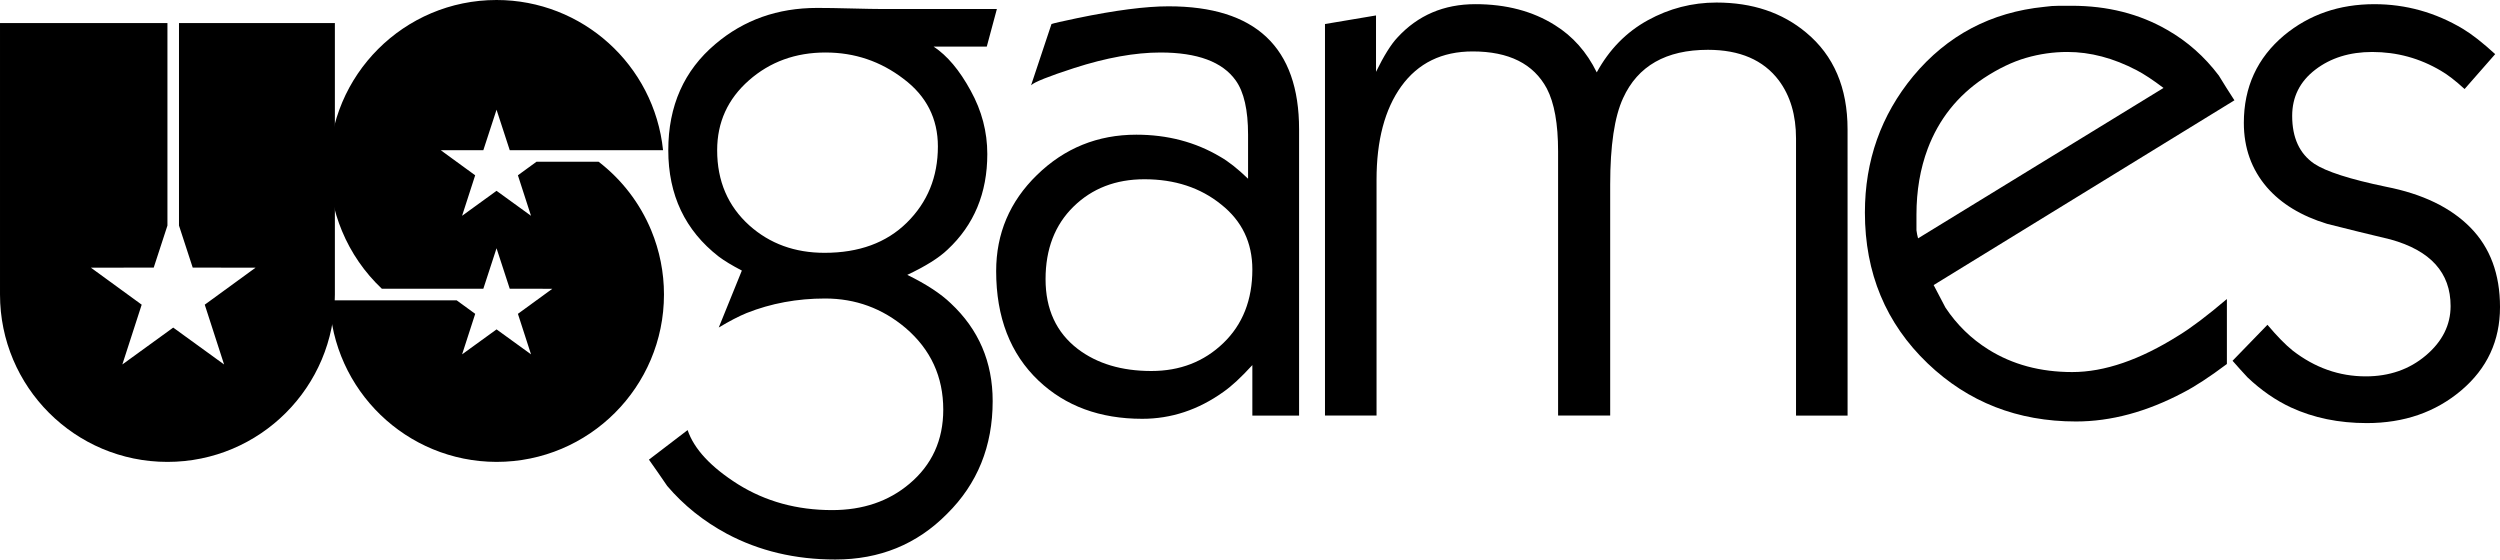 <?xml version="1.0" encoding="UTF-8" standalone="no"?>
<!-- Created with Inkscape (http://www.inkscape.org/) -->

<svg
   version="1.1"
   id="svg3318"
   width="2164.994"
   height="484.53"
   viewBox="0 0 2164.994 484.53"
   xmlns="http://www.w3.org/2000/svg"
   xmlns:svg="http://www.w3.org/2000/svg">
  <defs
     id="defs3322" />
  <g
     id="g3324"
     transform="translate(-58.5,-21.5)">
    <g
       id="g7186"
       transform="matrix(10,0,0,10,-526.498,-193.499)">
      <path
         id="path5165"
         style="opacity:1;fill:#000000;stroke-linecap:round;stroke-linejoin:round;paint-order:markers fill stroke"
         d="M 58.5,23.5 V 47 c 0,8.008 6.492,14.5 14.5,14.5 8.008,0 14.5,-6.492 14.5,-14.5 V 23.5 H 74 v 17.533 l 1.188,3.641 5.443,0.006 -4.4,3.205 L 77.906,53.063 73.5,49.869 69.094,53.063 70.77,47.885 66.369,44.68 71.812,44.674 73,41.033 V 23.5 Z" />
      <path
         id="path5165-4"
         style="fill:#000000;stroke-linecap:round;stroke-linejoin:round;paint-order:markers fill stroke"
         d="M 101.5,21.5 C 93.492,21.5 87,27.992 87,36 c 0.01,1.888 0.389,3.757 1.115,5.5 0.785,1.894 1.962,3.6 3.455,5.006 h 6.943 l 1.844,-0.002 L 101.5,42.998 l 1.143,3.506 3.688,0.004 -2.98,2.17 1.135,3.508 -2.984,-2.162 -2.984,2.162 1.135,-3.508 -1.609,-1.172 H 87.037 C 87.309,55.301 93.7,61.485 101.5,61.5 c 8.008,0 14.5,-6.492 14.5,-14.5 2.8e-4,-1.901 -0.373,-3.784 -1.1,-5.541 -0.972,-2.35 -2.546,-4.403 -4.562,-5.953 h -5.377 l -1.611,1.174 1.135,3.508 L 101.5,38.025 98.516,40.188 99.65,36.68 96.67,34.51 100.357,34.506 101.5,31 l 1.143,3.506 h 0.164 13.113 C 115.154,27.117 108.929,21.501 101.5,21.5 Z" />
      <path
         d="m 252,30.186 -26.047,16 q 0.512,0.977 1.023,1.953 1.488,2.233 3.721,3.628 3.116,1.953 7.256,1.953 4.186,0 9.209,-3.163 1.674,-1.023 4.186,-3.163 v 5.628 q -2.233,1.674 -3.767,2.465 Q 242.837,58 238.279,58 q -7.581,0 -12.837,-5.023 -5.442,-5.209 -5.442,-13.07 0,-6.744 4.186,-11.814 4.419,-5.302 11.349,-6 0.651,-0.093 1.302,-0.093 0.698,0 1.07,0 4.651,0 8.279,2.093 2.605,1.488 4.465,3.953 0.651,1.07 1.349,2.14 z m -6.14,-1.07 q -1.349,-1.023 -2.326,-1.535 -3.023,-1.581 -6,-1.581 -1.814,0 -3.581,0.512 -1.767,0.512 -3.674,1.767 -3.395,2.279 -4.837,6.093 -0.977,2.605 -0.977,5.721 0,0.93 0,1.349 0.046,0.372 0.14,0.698 z"
         style="font-size:60.326px;line-height:1.25;font-family:Kabel;-inkscape-font-specification:'Kabel weight=101';fill:#000000;stroke-width:0.384;stroke-linecap:round;stroke-linejoin:round;paint-order:markers fill stroke"
         id="path4980" />
      <path
         d="m 218.5,57.488 h -4.465 V 33.488 c 0,-2.016 -0.496,-3.69 -1.488,-5.023 -1.333,-1.767 -3.38,-2.651 -6.14,-2.651 -3.628,0 -6.078,1.395 -7.349,4.186 -0.744,1.612 -1.116,4.109 -1.116,7.488 V 57.488 l -4.512,2e-6 V 34.605 c 0,-2.388 -0.326,-4.202 -0.977,-5.442 -1.147,-2.14 -3.287,-3.209 -6.419,-3.209 -2.667,0 -4.729,1.008 -6.186,3.023 -1.426,1.984 -2.14,4.682 -2.14,8.093 V 57.488 h -4.465 V 23.581 l 4.419,-0.744 v 4.884 c 0.682,-1.395 1.302,-2.388 1.86,-2.977 1.767,-1.922 4.016,-2.884 6.744,-2.884 2.667,0 4.961,0.605 6.884,1.814 1.55,0.961 2.76,2.326 3.628,4.093 1.085,-1.984 2.558,-3.488 4.419,-4.512 1.86,-1.023 3.845,-1.535 5.953,-1.535 3.101,0 5.69,0.868 7.767,2.605 2.388,1.984 3.581,4.775 3.581,8.372 z"
         style="font-size:60.326px;line-height:1.25;font-family:Kabel;-inkscape-font-specification:'Kabel weight=101';fill:#000000;stroke-width:0.384;stroke-linecap:round;stroke-linejoin:round;paint-order:markers fill stroke"
         id="path4977" />
      <path
         d="m 171,57.488 h -4.047 v -4.372 c -0.961,1.054 -1.798,1.829 -2.512,2.326 -2.171,1.55 -4.512,2.326 -7.023,2.326 -3.659,0 -6.651,-1.101 -8.977,-3.302 -2.45,-2.326 -3.674,-5.488 -3.674,-9.488 0,-3.256 1.178,-6.031 3.535,-8.326 2.388,-2.326 5.256,-3.488 8.605,-3.488 2.698,0 5.116,0.636 7.256,1.907 0.713,0.403 1.519,1.039 2.419,1.907 v -2.512 -1.302 c 0,-2.14 -0.357,-3.705 -1.07,-4.698 -1.147,-1.612 -3.318,-2.419 -6.512,-2.419 -2.202,0 -4.698,0.45 -7.488,1.349 -2.202,0.713 -3.442,1.209 -3.721,1.488 l 1.767,-5.302 c 0.155,-0.062 0.899,-0.233 2.233,-0.512 3.287,-0.682 5.922,-1.023 7.907,-1.023 7.535,0 11.302,3.55 11.302,10.651 z m -4.047,-12.651 c 0,-2.326 -0.899,-4.202 -2.698,-5.628 -1.798,-1.457 -4.016,-2.186 -6.651,-2.186 -2.481,0 -4.527,0.791 -6.14,2.372 -1.612,1.581 -2.419,3.674 -2.419,6.279 0,2.605 0.93,4.62 2.791,6.047 1.674,1.271 3.798,1.907 6.372,1.907 2.481,0 4.558,-0.806 6.233,-2.419 1.674,-1.612 2.512,-3.736 2.512,-6.372 z"
         style="font-size:60.326px;line-height:1.25;font-family:Kabel;-inkscape-font-specification:'Kabel weight=101';fill:#000000;stroke-width:0.384;stroke-linecap:round;stroke-linejoin:round;paint-order:markers fill stroke"
         id="path4974" />
      <path
         id="path4971"
         style="font-size:60.326px;line-height:1.25;font-family:Kabel;-inkscape-font-specification:'Kabel weight=101';fill:#000000;stroke-width:0.384;stroke-linecap:round;stroke-linejoin:round;paint-order:markers fill stroke"
         d="m 129.256,22.186 c -3.411,0 -6.341,1.04 -8.791,3.117 -2.729,2.295 -4.092,5.364 -4.092,9.209 0,3.876 1.456,6.945 4.371,9.209 0.496,0.372 1.163,0.775 2,1.209 l -2,4.932 c 0.93,-0.558 1.736,-0.977 2.418,-1.256 2.109,-0.837 4.372,-1.256 6.791,-1.256 2.636,0 4.961,0.851 6.977,2.557 2.171,1.86 3.256,4.218 3.256,7.07 0,2.636 -0.976,4.775 -2.93,6.418 -1.798,1.519 -4.031,2.279 -6.697,2.279 -3.039,0 -5.753,-0.744 -8.141,-2.232 -2.357,-1.488 -3.813,-3.054 -4.371,-4.697 l -3.35,2.559 c 0.527,0.744 1.055,1.504 1.582,2.279 1.426,1.674 3.147,3.053 5.162,4.139 2.791,1.488 5.924,2.232 9.396,2.232 3.845,0 7.069,-1.317 9.674,-3.953 2.636,-2.605 3.953,-5.861 3.953,-9.768 0,-3.38 -1.208,-6.201 -3.627,-8.465 -0.868,-0.837 -2.124,-1.659 -3.768,-2.465 1.581,-0.744 2.744,-1.472 3.488,-2.186 C 142.853,40.978 144,38.218 144,34.838 c 0,-1.922 -0.48,-3.752 -1.441,-5.488 -0.961,-1.767 -2.031,-3.039 -3.209,-3.814 h 4.604 l 0.875,-3.256 h -9.99 c -0.527,0 -1.396,-0.016 -2.605,-0.047 -1.209,-0.031 -2.201,-0.047 -2.977,-0.047 z M 130,26.047 c 2.512,0 4.76,0.76 6.744,2.279 1.984,1.488 2.977,3.441 2.977,5.859 0,2.636 -0.899,4.838 -2.697,6.605 -1.767,1.736 -4.14,2.604 -7.117,2.604 -2.574,0 -4.744,-0.79 -6.512,-2.371 -1.86,-1.674 -2.789,-3.845 -2.789,-6.512 0,-2.419 0.915,-4.434 2.744,-6.047 1.829,-1.612 4.046,-2.418 6.65,-2.418 z" />
      <path
         d="m 275,48.093 q 0,4.372 -3.349,7.209 -3.349,2.837 -8.186,2.837 -3.628,0 -6.558,-1.349 -2,-0.93 -3.767,-2.605 -0.651,-0.698 -1.302,-1.442 l 3.023,-3.116 q 1.256,1.488 2.186,2.233 2.884,2.233 6.326,2.233 3.07,0 5.209,-1.814 2.14,-1.814 2.14,-4.279 0,-4.326 -5.209,-5.767 -2.744,-0.651 -5.488,-1.349 -3.349,-1.023 -5.209,-3.163 -2,-2.326 -2,-5.581 0,-4.651 3.488,-7.581 3.256,-2.698 7.814,-2.698 4.093,0 7.674,2.14 1.163,0.698 2.791,2.186 l -2.651,3.023 q -1.163,-1.07 -2.047,-1.581 -2.744,-1.628 -5.953,-1.628 -2.93,0 -4.93,1.535 -2,1.535 -2,4 0,2.837 1.907,4.14 1.535,1.023 6.233,2 4.744,0.93 7.302,3.535 Q 275,43.814 275,48.093 Z"
         style="font-size:60.326px;line-height:1.25;font-family:Kabel;-inkscape-font-specification:'Kabel weight=101';fill:#000000;stroke-width:0.384;stroke-linecap:round;stroke-linejoin:round;paint-order:markers fill stroke"
         id="path4983" />
    </g>
  </g>
</svg>
